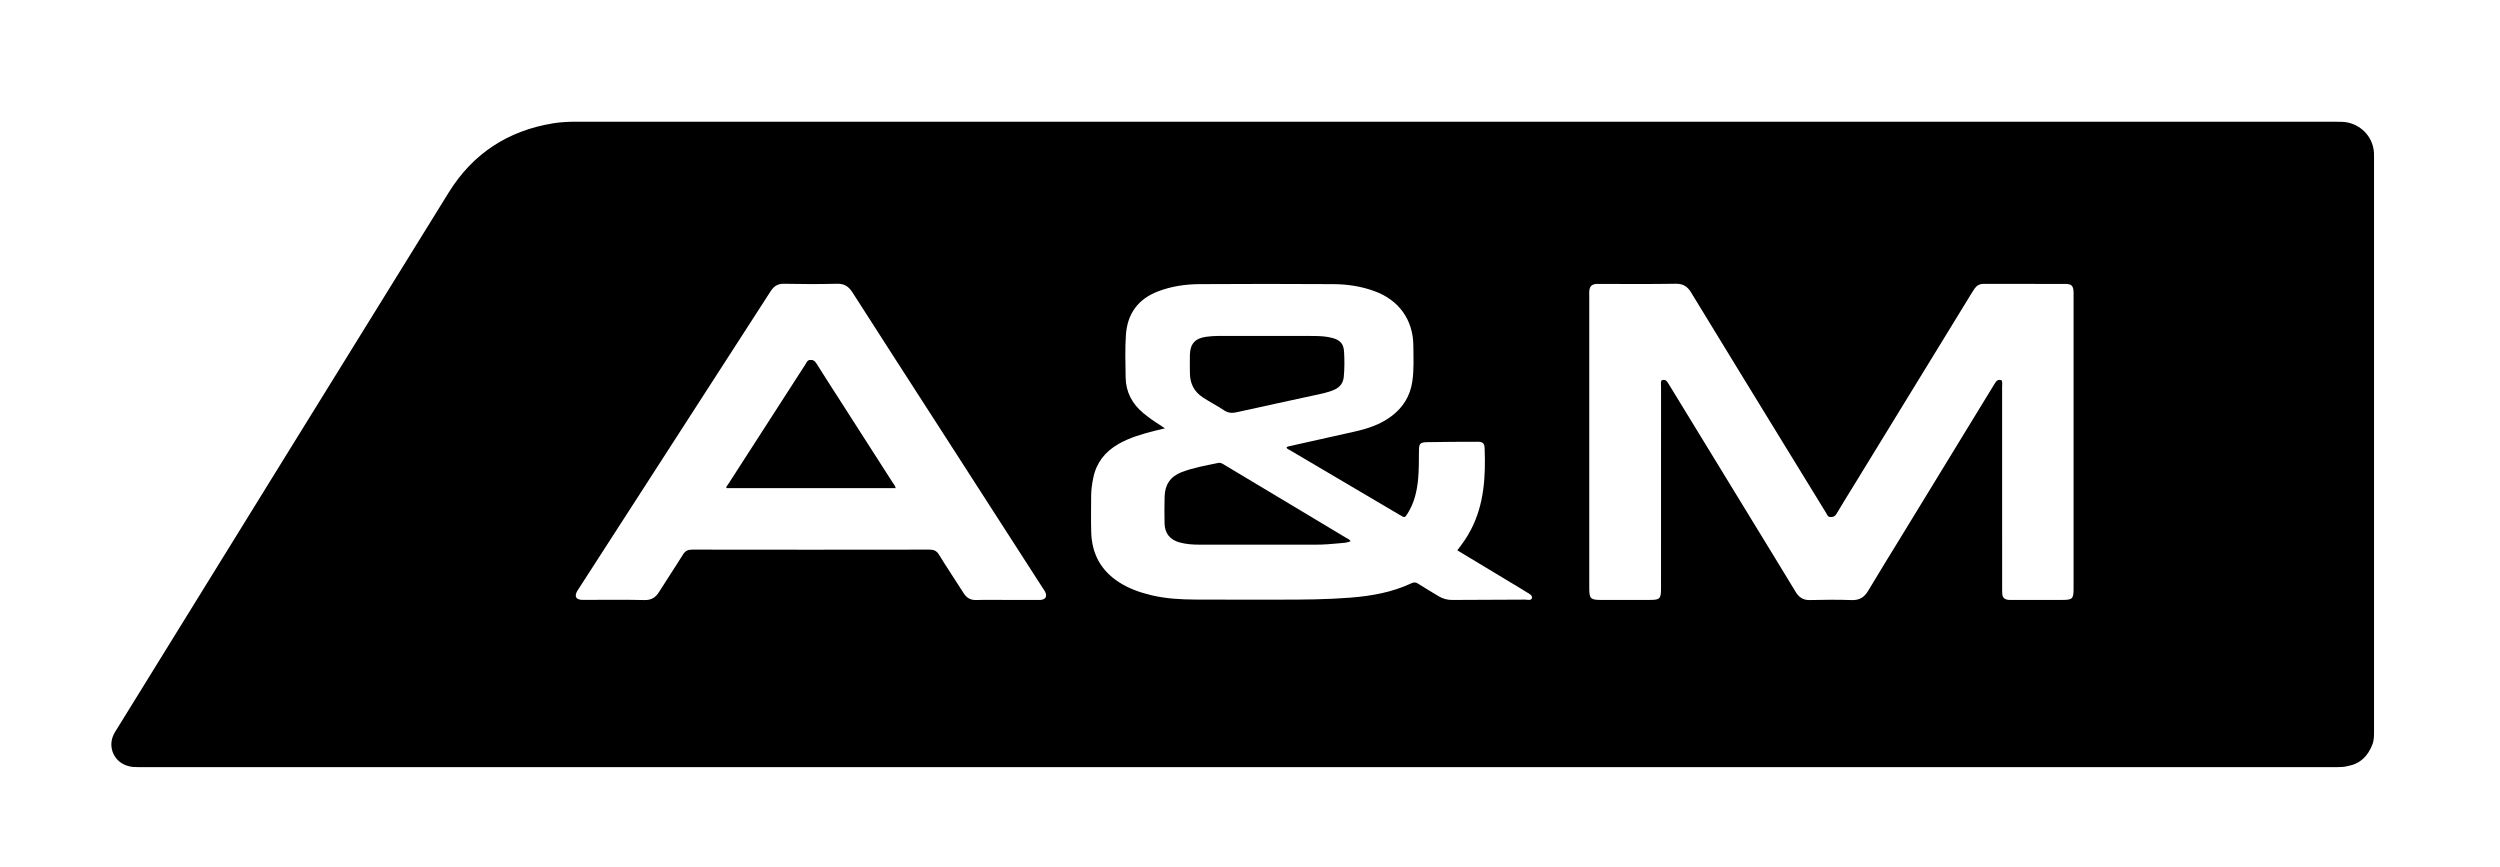<svg width="98" height="34" viewBox="0 0 98 34" fill="none" xmlns="http://www.w3.org/2000/svg">
<path d="M93.062 28.638C93.062 21.163 93.062 13.687 93.062 6.212C93.062 6.141 93.063 6.07 93.06 6C93.03 5.421 92.626 4.944 92.06 4.809C91.905 4.771 91.749 4.773 91.593 4.773C79.533 4.773 67.472 4.773 55.413 4.773C44.476 4.773 33.538 4.773 22.602 4.771C22.294 4.771 21.988 4.784 21.687 4.833C19.913 5.122 18.534 6.019 17.587 7.55C13.246 14.557 8.914 21.57 4.579 28.582C4.537 28.648 4.494 28.715 4.46 28.784C4.208 29.295 4.48 29.887 5.029 30.029C5.158 30.069 5.29 30.071 5.424 30.071C34.16 30.071 62.898 30.071 91.635 30.071C91.769 30.071 91.901 30.065 92.031 30.03C92.519 29.944 92.819 29.64 92.993 29.195C93.066 29.017 93.062 28.827 93.062 28.638ZM40.8 23.516C40.753 23.521 40.706 23.517 40.658 23.517C40.258 23.517 39.857 23.517 39.457 23.517C39.065 23.517 38.672 23.508 38.279 23.521C38.048 23.529 37.894 23.442 37.773 23.25C37.455 22.747 37.12 22.252 36.809 21.744C36.713 21.588 36.608 21.545 36.432 21.545C33.331 21.55 30.23 21.55 27.13 21.545C26.961 21.545 26.862 21.596 26.773 21.738C26.467 22.232 26.142 22.712 25.835 23.205C25.698 23.424 25.534 23.529 25.259 23.522C24.491 23.503 23.721 23.515 22.951 23.515C22.905 23.515 22.857 23.517 22.81 23.515C22.574 23.501 22.509 23.379 22.627 23.168C22.658 23.113 22.694 23.063 22.729 23.01C25.221 19.149 27.715 15.287 30.204 11.424C30.335 11.219 30.484 11.118 30.738 11.124C31.428 11.139 32.119 11.141 32.81 11.123C33.1 11.115 33.268 11.23 33.419 11.466C34.598 13.31 35.786 15.148 36.971 16.987C38.27 19.006 39.57 21.023 40.869 23.041C40.904 23.094 40.943 23.144 40.97 23.2C41.055 23.378 40.991 23.495 40.8 23.516ZM60.051 23.446C60.022 23.555 59.874 23.503 59.778 23.505C58.827 23.512 57.878 23.514 56.928 23.518C56.735 23.52 56.556 23.47 56.392 23.371C56.124 23.208 55.854 23.048 55.589 22.88C55.501 22.823 55.429 22.817 55.33 22.863C54.568 23.222 53.751 23.364 52.918 23.429C52.001 23.501 51.083 23.507 50.164 23.506C49.065 23.505 47.965 23.51 46.866 23.503C46.285 23.5 45.705 23.469 45.136 23.333C44.692 23.227 44.264 23.078 43.876 22.83C43.157 22.372 42.8 21.707 42.776 20.865C42.762 20.386 42.772 19.907 42.773 19.428C42.775 19.192 42.809 18.96 42.857 18.729C42.978 18.136 43.318 17.709 43.833 17.411C44.286 17.15 44.784 17.009 45.286 16.882C45.399 16.854 45.512 16.828 45.664 16.792C45.59 16.74 45.545 16.707 45.497 16.677C45.264 16.532 45.039 16.376 44.826 16.201C44.383 15.836 44.134 15.372 44.125 14.795C44.117 14.238 44.098 13.68 44.136 13.124C44.195 12.289 44.618 11.717 45.402 11.419C45.922 11.222 46.467 11.141 47.017 11.138C48.768 11.127 50.519 11.127 52.269 11.138C52.819 11.141 53.364 11.223 53.885 11.415C54.836 11.763 55.395 12.535 55.403 13.547C55.406 14.018 55.433 14.488 55.362 14.958C55.277 15.524 55.003 15.969 54.549 16.312C54.107 16.646 53.596 16.81 53.063 16.927C52.205 17.116 51.35 17.309 50.493 17.502C50.473 17.506 50.453 17.522 50.433 17.532C50.444 17.602 50.505 17.611 50.548 17.637C51.992 18.489 53.438 19.341 54.883 20.193C55.067 20.302 55.07 20.302 55.185 20.117C55.437 19.715 55.542 19.267 55.588 18.803C55.624 18.428 55.62 18.051 55.623 17.674C55.626 17.387 55.661 17.339 55.944 17.333C56.603 17.321 57.263 17.317 57.923 17.317C58.121 17.317 58.189 17.375 58.197 17.562C58.24 18.669 58.185 19.76 57.657 20.772C57.512 21.051 57.333 21.308 57.126 21.572C57.807 21.983 58.465 22.378 59.123 22.776C59.365 22.921 59.608 23.064 59.847 23.215C59.94 23.272 60.081 23.336 60.051 23.446ZM81.284 11.577C81.284 15.409 81.284 19.24 81.284 23.072C81.284 23.474 81.24 23.517 80.84 23.517C80.188 23.517 79.537 23.517 78.886 23.517C78.823 23.517 78.759 23.523 78.698 23.512C78.579 23.49 78.499 23.42 78.49 23.292C78.484 23.206 78.484 23.119 78.484 23.033C78.484 20.41 78.484 17.789 78.483 15.166C78.483 15.081 78.499 14.993 78.469 14.913C78.307 14.844 78.244 14.951 78.176 15.063C76.947 17.078 75.715 19.092 74.483 21.106C74.066 21.789 73.642 22.468 73.235 23.155C73.082 23.412 72.895 23.533 72.587 23.523C72.038 23.503 71.488 23.509 70.939 23.522C70.677 23.528 70.516 23.411 70.387 23.198C69.856 22.319 69.317 21.444 68.782 20.567C67.661 18.734 66.539 16.9 65.42 15.066C65.351 14.954 65.292 14.843 65.128 14.912C65.096 14.992 65.113 15.079 65.113 15.164C65.112 17.794 65.112 20.424 65.112 23.055C65.112 23.477 65.073 23.517 64.662 23.517C64.018 23.517 63.374 23.517 62.73 23.517C62.358 23.517 62.299 23.457 62.299 23.075C62.299 19.244 62.299 15.412 62.299 11.581C62.299 11.518 62.294 11.455 62.301 11.393C62.321 11.221 62.403 11.143 62.576 11.131C62.631 11.127 62.686 11.13 62.74 11.13C63.722 11.13 64.703 11.14 65.684 11.123C65.974 11.118 66.145 11.225 66.291 11.465C67.543 13.522 68.803 15.572 70.061 17.626C70.569 18.455 71.077 19.285 71.587 20.113C71.626 20.176 71.644 20.259 71.746 20.267C71.859 20.276 71.932 20.242 71.993 20.139C72.191 19.801 72.4 19.468 72.605 19.134C74.157 16.599 75.71 14.066 77.264 11.531C77.309 11.458 77.354 11.384 77.403 11.313C77.49 11.189 77.604 11.127 77.761 11.127C78.829 11.13 79.896 11.127 80.964 11.13C81.207 11.13 81.278 11.207 81.284 11.458C81.285 11.499 81.284 11.538 81.284 11.577Z" fill="black"/>
<path d="M49.638 13.168C50.25 13.168 50.863 13.167 51.474 13.17C51.734 13.171 51.992 13.182 52.244 13.252C52.537 13.333 52.668 13.481 52.687 13.784C52.706 14.113 52.708 14.444 52.676 14.772C52.652 15.014 52.529 15.178 52.308 15.276C52.04 15.395 51.753 15.444 51.471 15.506C50.468 15.726 49.464 15.939 48.462 16.163C48.283 16.203 48.135 16.187 47.98 16.083C47.712 15.905 47.426 15.758 47.156 15.582C46.811 15.356 46.648 15.039 46.645 14.633C46.644 14.389 46.636 14.146 46.644 13.902C46.657 13.472 46.855 13.26 47.283 13.202C47.447 13.18 47.61 13.167 47.776 13.168C48.397 13.17 49.017 13.168 49.638 13.168Z" fill="black"/>
<path d="M52.943 21.213C52.803 21.283 52.649 21.282 52.505 21.296C52.201 21.327 51.896 21.351 51.589 21.351C50.066 21.349 48.543 21.35 47.021 21.351C46.753 21.351 46.487 21.333 46.228 21.26C45.862 21.156 45.66 20.904 45.651 20.524C45.642 20.171 45.645 19.817 45.653 19.464C45.664 19.001 45.88 18.677 46.32 18.508C46.784 18.33 47.271 18.249 47.754 18.147C47.86 18.124 47.933 18.185 48.012 18.232C49.028 18.84 50.043 19.449 51.059 20.057C51.624 20.395 52.188 20.733 52.752 21.073C52.816 21.112 52.893 21.136 52.943 21.213Z" fill="black"/>
<path d="M35.11 19.136C32.893 19.136 30.69 19.136 28.483 19.136C28.447 19.077 28.507 19.041 28.532 19.001C29.546 17.425 30.561 15.848 31.578 14.274C31.617 14.213 31.639 14.128 31.735 14.113C31.859 14.095 31.934 14.137 32.004 14.247C32.315 14.746 32.636 15.239 32.953 15.734C33.635 16.796 34.316 17.86 34.997 18.923C35.037 18.985 35.094 19.041 35.11 19.136Z" fill="black"/>
</svg>
